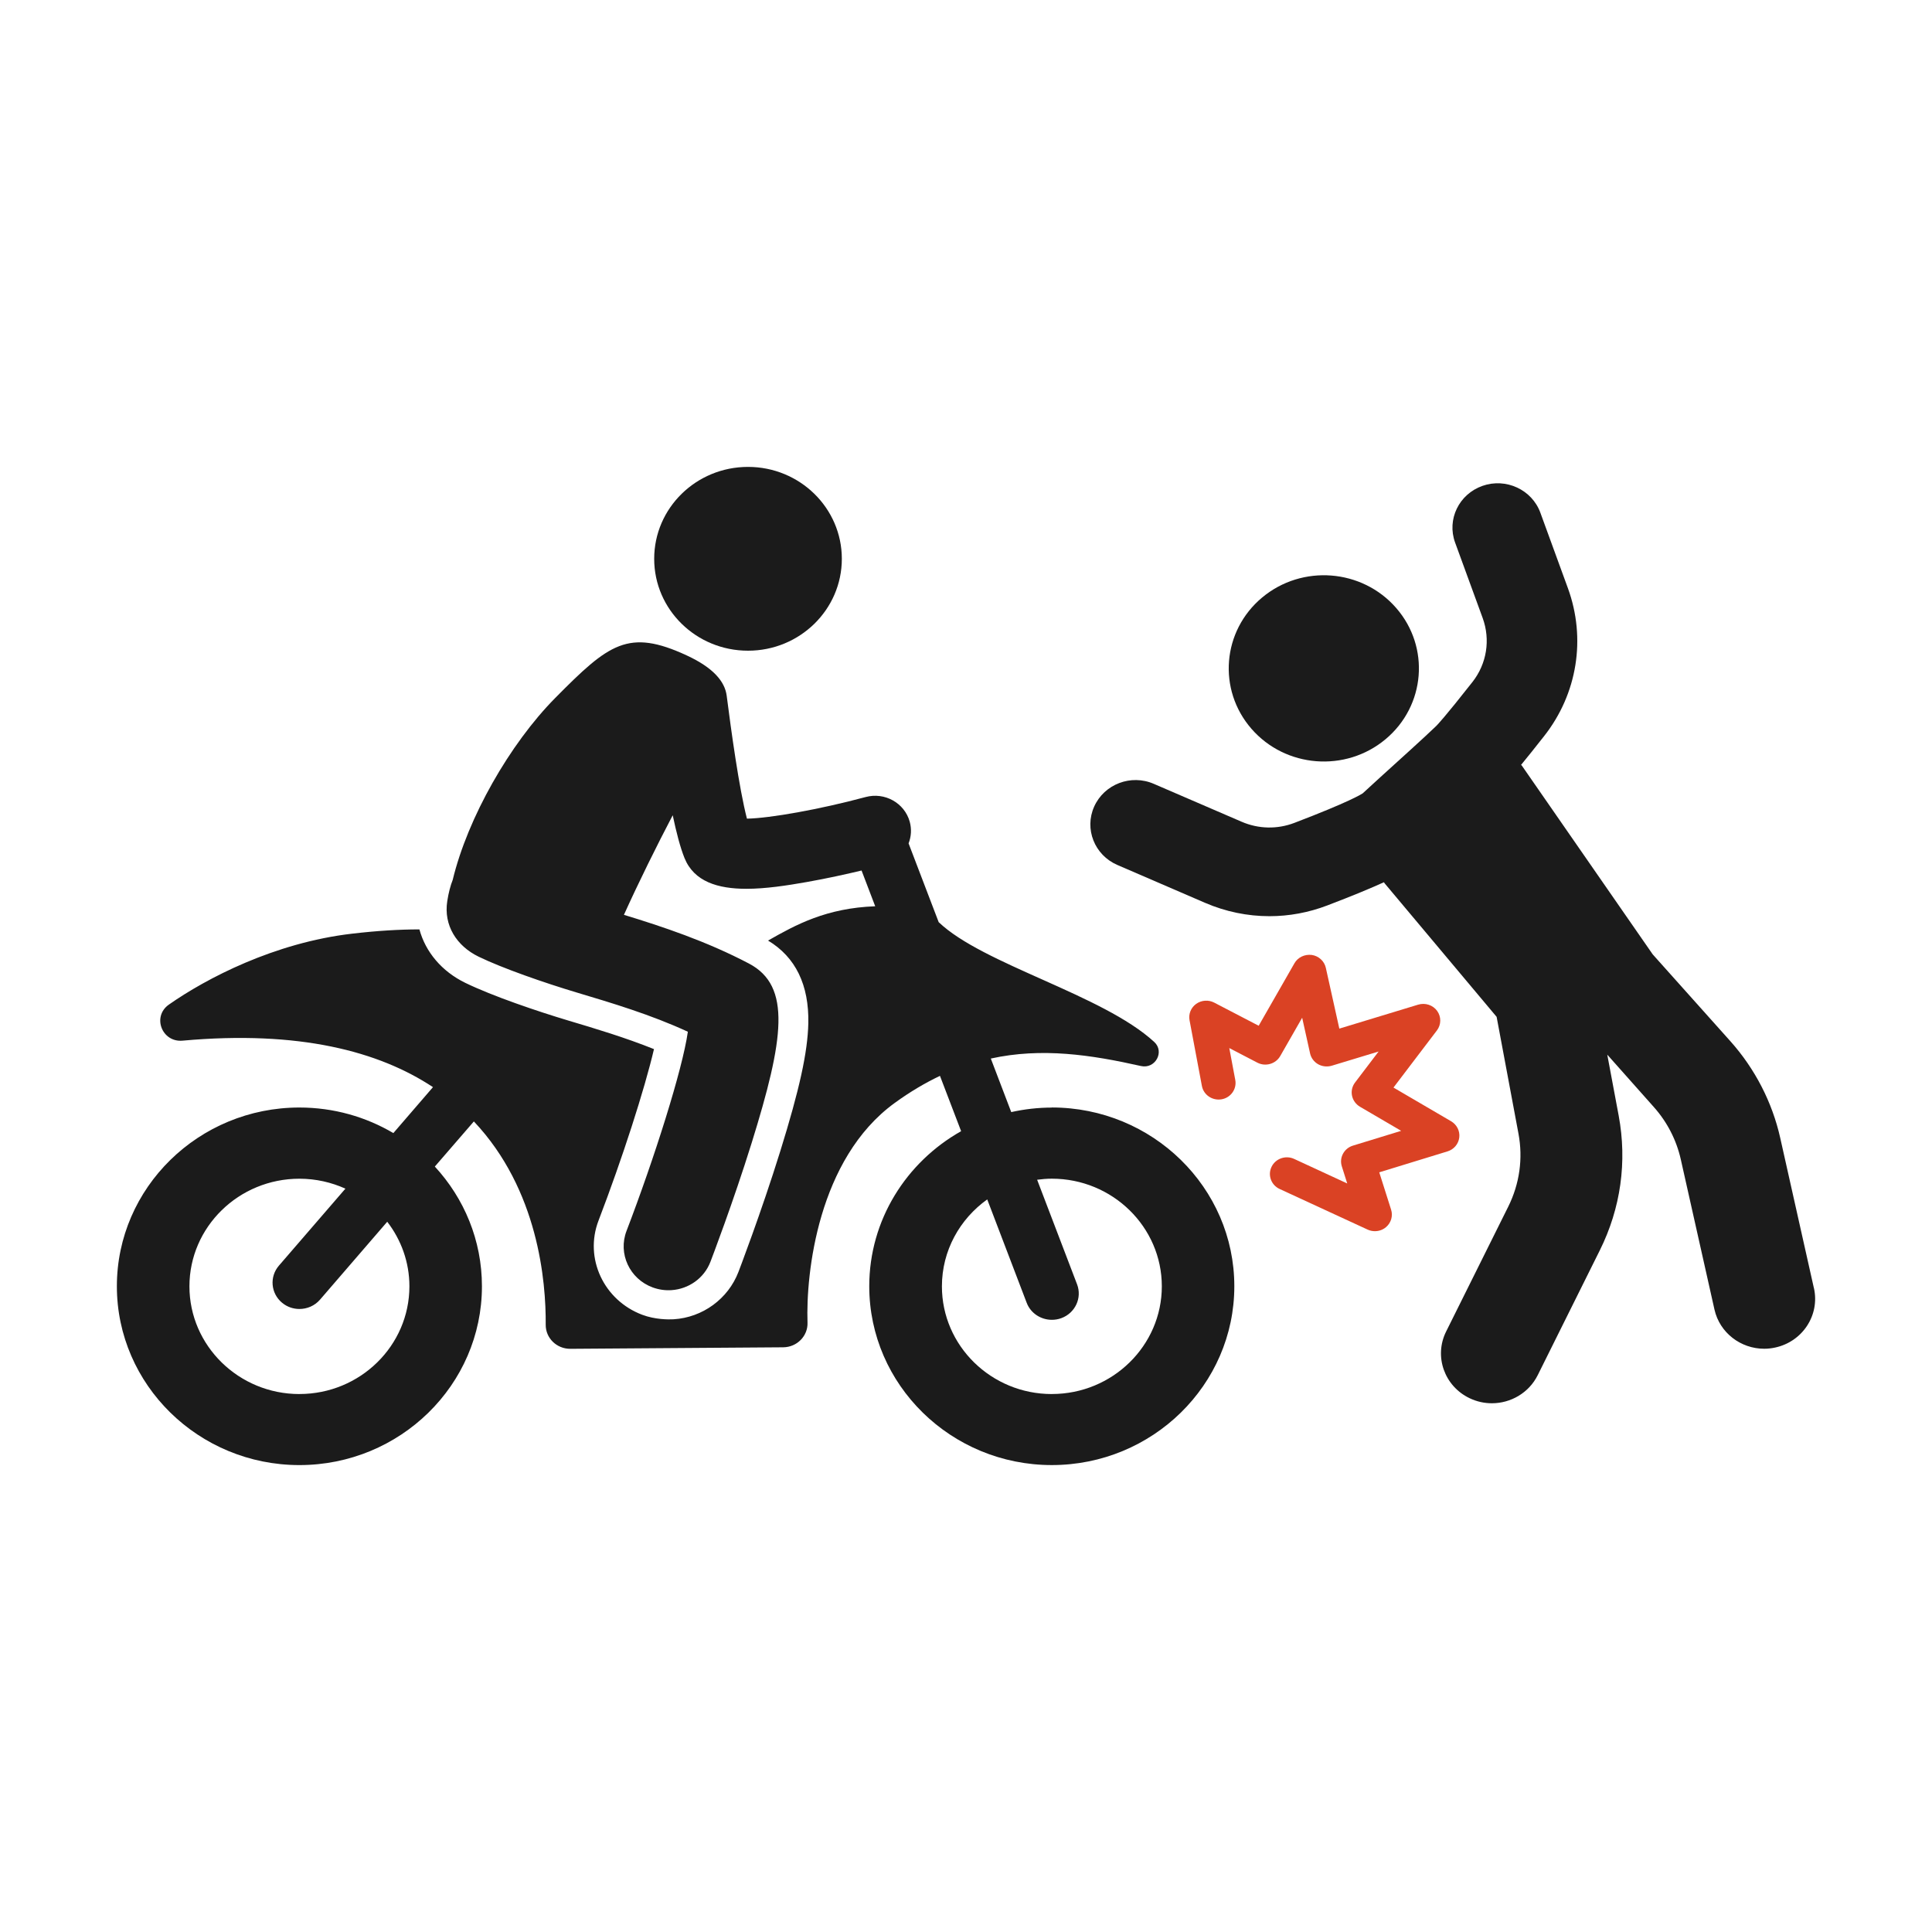 <?xml version="1.0" encoding="UTF-8"?> <svg xmlns="http://www.w3.org/2000/svg" width="120" height="120" viewBox="0 0 120 120" fill="none"><path d="M86.057 45.916C88.539 43.843 88.836 40.193 86.719 37.762C84.603 35.331 80.875 35.04 78.393 37.113C75.911 39.186 75.614 42.836 77.73 45.267C79.847 47.698 83.575 47.989 86.057 45.916Z" fill="#1B1B1B"></path><path d="M112.664 80.006L110.574 70.682C110.076 68.457 109.002 66.377 107.471 64.665L102.654 59.279L94.535 47.569C94.518 47.545 94.497 47.528 94.479 47.505C94.85 47.055 95.31 46.483 95.91 45.718C97.975 43.091 98.525 39.657 97.384 36.529L95.674 31.843C95.151 30.413 93.539 29.666 92.08 30.178C90.618 30.691 89.856 32.265 90.379 33.699L92.09 38.383C92.584 39.738 92.348 41.226 91.455 42.362C89.725 44.563 89.275 45.025 89.201 45.097C88.504 45.771 86.929 47.191 85.732 48.276L84.638 49.278C84.565 49.326 83.832 49.799 80.395 51.111C79.332 51.517 78.166 51.493 77.113 51.037L71.669 48.688C70.249 48.069 68.589 48.702 67.962 50.096C67.337 51.488 67.982 53.112 69.402 53.725L74.846 56.075C76.13 56.629 77.488 56.906 78.846 56.906C80.06 56.906 81.276 56.684 82.44 56.239C84.011 55.64 85.126 55.175 85.957 54.798C85.976 54.822 85.988 54.851 86.009 54.873L92.958 63.158L94.314 70.407C94.605 71.958 94.384 73.527 93.681 74.945L89.821 82.704C89.056 84.241 89.709 86.095 91.28 86.845C91.726 87.059 92.198 87.159 92.663 87.159C93.834 87.159 94.96 86.517 95.509 85.418L99.368 77.658C100.668 75.045 101.072 72.154 100.539 69.293L99.83 65.506L102.716 68.753C103.546 69.68 104.127 70.808 104.398 72.015L106.489 81.339C106.814 82.785 108.123 83.773 109.575 83.773C109.8 83.773 110.029 83.749 110.256 83.699C111.963 83.334 113.041 81.681 112.668 80.011L112.664 80.006Z" fill="#1B1B1B"></path><path d="M86.551 67.552L89.249 64.002C89.522 63.643 89.526 63.154 89.264 62.789C88.999 62.423 88.526 62.271 88.09 62.399L83.188 63.889L82.35 60.115C82.257 59.697 81.91 59.377 81.476 59.313C81.038 59.261 80.614 59.455 80.4 59.831L78.179 63.711L75.415 62.273C75.057 62.088 74.625 62.12 74.298 62.351C73.972 62.586 73.81 62.983 73.885 63.371L74.652 67.451C74.758 68.01 75.303 68.378 75.88 68.279C76.453 68.177 76.829 67.636 76.725 67.077L76.353 65.097L78.101 66.006C78.603 66.264 79.233 66.086 79.514 65.599L80.88 63.214L81.371 65.428C81.433 65.711 81.615 65.954 81.871 66.101C82.127 66.245 82.432 66.276 82.714 66.195L85.628 65.311L84.164 67.237C83.986 67.472 83.917 67.768 83.976 68.055C84.035 68.341 84.214 68.589 84.469 68.741L87.029 70.238L84.035 71.156C83.48 71.325 83.17 71.904 83.343 72.445L83.679 73.507L80.381 71.982C79.854 71.739 79.225 71.96 78.977 72.476C78.729 72.992 78.954 73.607 79.481 73.85L84.949 76.374C85.092 76.439 85.246 76.471 85.397 76.471C85.647 76.471 85.894 76.385 86.089 76.219C86.404 75.95 86.528 75.524 86.404 75.134L85.668 72.815L89.907 71.515C90.303 71.394 90.589 71.057 90.638 70.652C90.687 70.25 90.489 69.855 90.132 69.644L86.551 67.55V67.552Z" fill="#DA4224"></path><path d="M65.332 68.794C64.467 68.794 63.625 68.893 62.81 69.074L61.541 65.748C64.707 65.053 67.763 65.515 70.869 66.213C71.757 66.413 72.354 65.322 71.69 64.716C68.49 61.775 61.054 59.908 58.303 57.276L56.434 52.384C56.597 51.965 56.633 51.496 56.503 51.031C56.176 49.869 54.951 49.186 53.764 49.506C50.92 50.271 47.825 50.823 46.394 50.848C45.906 48.967 45.412 45.37 45.136 43.212C45.023 42.33 44.303 41.475 42.668 40.716C39.019 39.022 37.82 39.981 34.485 43.353C31.652 46.218 29.048 50.8 28.119 54.65C27.979 55.005 27.863 55.44 27.779 55.98C27.551 57.47 28.351 58.751 29.728 59.421C31.195 60.134 33.811 61.046 35.833 61.65C38.004 62.299 40.421 63.02 42.724 64.083C42.394 66.421 40.64 71.951 38.915 76.454C38.374 77.864 39.104 79.437 40.543 79.966C40.928 80.106 41.325 80.159 41.71 80.133C42.764 80.063 43.732 79.403 44.127 78.371C44.184 78.222 45.536 74.69 46.691 70.976C48.689 64.548 49.173 61.245 46.521 59.849C43.891 58.465 41.141 57.551 38.753 56.822C39.66 54.815 40.793 52.526 41.784 50.637C42.007 51.697 42.254 52.649 42.517 53.297C43.111 54.762 44.591 55.205 46.361 55.205C47.54 55.205 48.847 55.008 50.107 54.785C51.375 54.561 52.607 54.286 53.513 54.069L54.361 56.29C51.324 56.402 49.439 57.431 47.705 58.42C49.417 59.448 50.255 61.179 50.206 63.56C50.166 65.353 49.66 67.655 48.465 71.5C47.266 75.358 45.877 78.972 45.865 79.005C45.227 80.669 43.646 81.832 41.838 81.943C41.518 81.962 40.681 81.962 39.889 81.663C37.503 80.762 36.277 78.158 37.175 75.814C38.657 71.946 40.031 67.677 40.62 65.162C38.827 64.442 36.968 63.886 35.288 63.385C33.407 62.822 30.6 61.873 28.899 61.046C27.437 60.334 26.43 59.127 26.051 57.727C24.826 57.727 23.448 57.807 21.867 57.992C17.047 58.553 12.819 60.767 10.489 62.398C9.434 63.137 10.054 64.754 11.342 64.637C18.599 63.982 23.541 65.307 26.893 67.524L24.432 70.378C22.725 69.371 20.728 68.79 18.596 68.79C12.344 68.79 7.259 73.769 7.259 79.892C7.259 86.015 12.344 90.999 18.596 90.999C24.849 90.999 29.934 86.02 29.934 79.892C29.934 77.035 28.827 74.428 27.008 72.457L29.433 69.654C33.434 73.889 33.917 79.598 33.895 82.28C33.888 83.112 34.578 83.785 35.429 83.777L48.65 83.683C49.503 83.675 50.187 82.981 50.156 82.149C50.051 79.106 50.797 71.976 55.569 68.508C56.524 67.813 57.462 67.262 58.383 66.824L59.697 70.26C56.292 72.179 53.991 75.775 53.991 79.891C53.991 86.016 59.078 90.998 65.329 90.998C71.579 90.998 76.666 86.018 76.666 79.891C76.666 73.763 71.581 68.788 65.329 68.788L65.332 68.794ZM18.598 86.587C14.833 86.587 11.766 83.587 11.766 79.897C11.766 76.207 14.833 73.212 18.598 73.212C19.619 73.212 20.584 73.437 21.454 73.829L17.325 78.61C16.728 79.301 16.816 80.333 17.522 80.918C17.834 81.177 18.216 81.303 18.598 81.303C19.073 81.303 19.544 81.107 19.876 80.725L24.052 75.885C24.914 77.004 25.429 78.39 25.429 79.895C25.429 83.586 22.366 86.585 18.598 86.585V86.587ZM65.332 86.587C61.567 86.587 58.504 83.587 58.504 79.897C58.504 77.68 59.613 75.716 61.319 74.498L63.768 80.915C64.016 81.573 64.656 81.976 65.332 81.976C65.529 81.976 65.725 81.944 65.918 81.874C66.783 81.558 67.222 80.613 66.898 79.769L64.418 73.276C64.718 73.236 65.023 73.21 65.332 73.21C69.1 73.21 72.163 76.21 72.163 79.895C72.163 83.581 69.1 86.585 65.332 86.585V86.587Z" fill="#1B1B1B"></path><path d="M46.461 40.416C49.679 40.416 52.288 37.86 52.288 34.709C52.288 31.557 49.679 29 46.461 29C43.242 29 40.633 31.555 40.633 34.709C40.633 37.862 43.242 40.416 46.461 40.416Z" fill="#1B1B1B"></path></svg> 